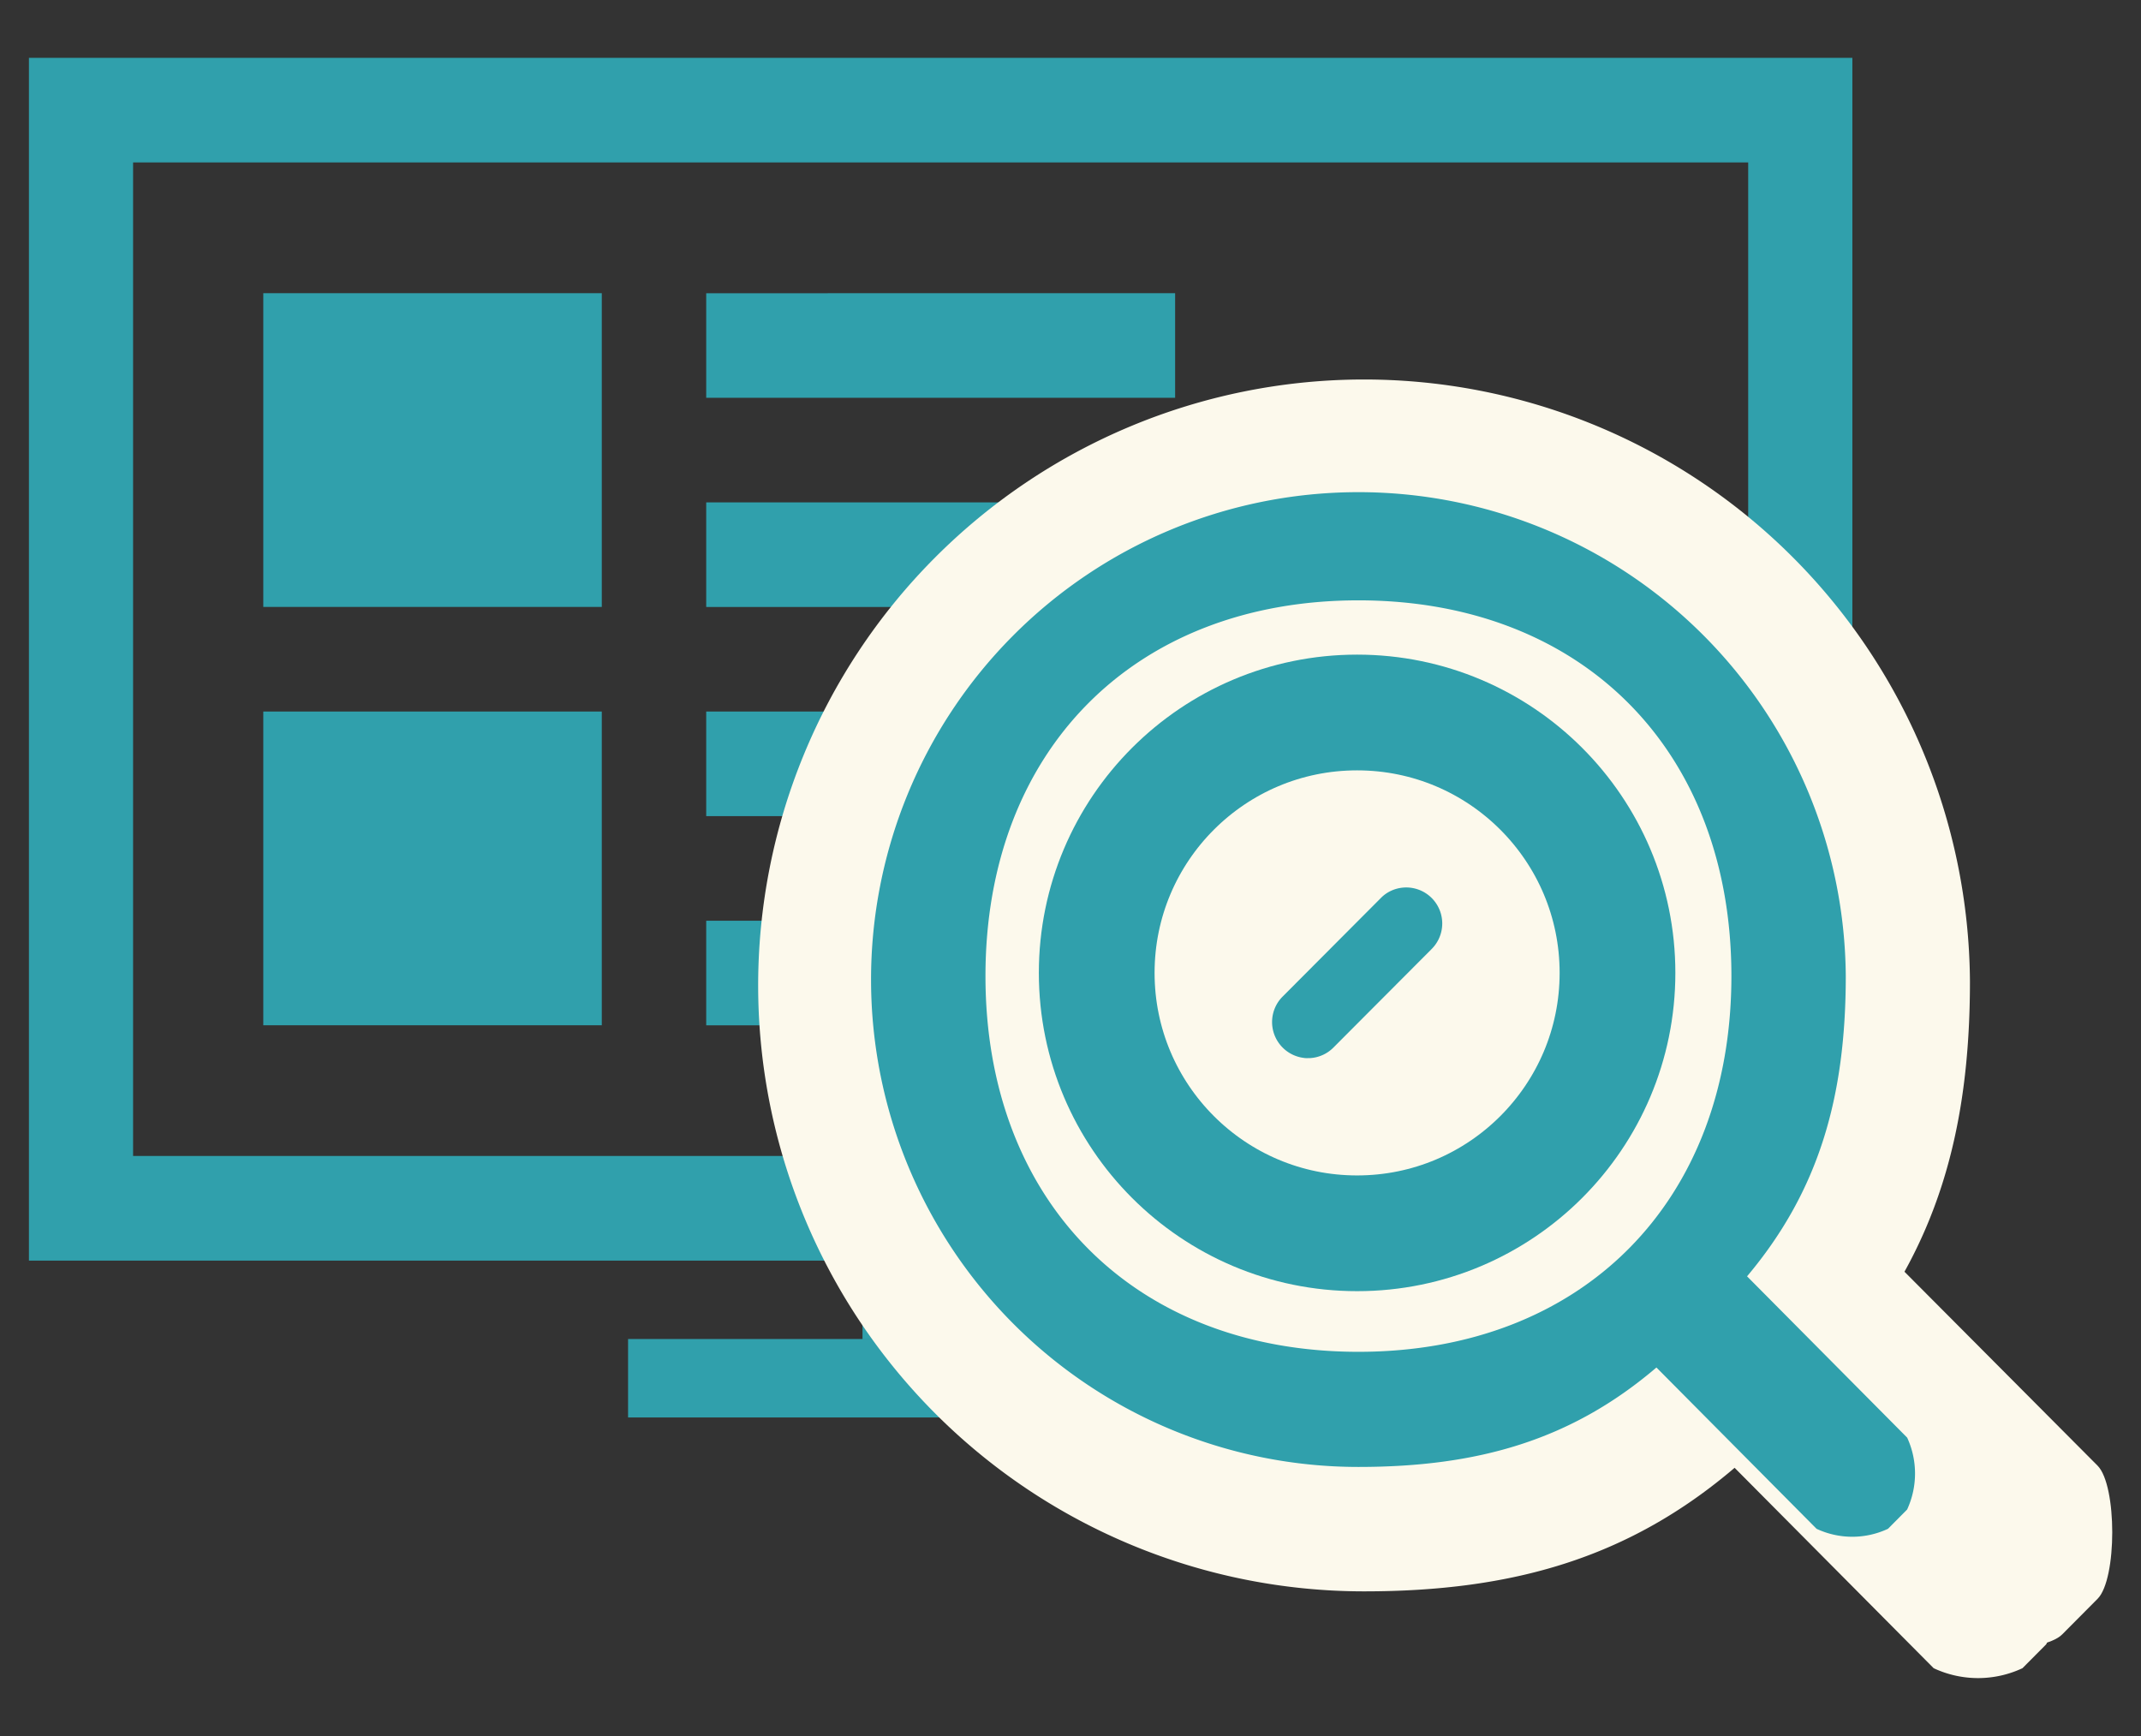 <svg id="ICON" xmlns="http://www.w3.org/2000/svg" width="74" height="60" viewBox="0 0 74 60">
  <rect x="0" y="0" width="74" height="60" fill="#333333" stroke="none"/>
  <defs>
    <style>
      .cls-1, .cls-3 {
        fill: #30A0AC;
      }

      .cls-1, .cls-2 {
        fill-rule: evenodd;
      }

      .cls-2 {
        fill: #FCF9EC;
      }

      .cls-3 {
        fill-opacity: 0;
        stroke: #30A0AC;
        stroke-linejoin: round;
        stroke-width: 4px;
      }
    </style>
  </defs>
  <g id="BG">
    <path id="Rectangle_1_copy" data-name="Rectangle 1 copy" class="cls-1" d="M1,2v41.57H64.024V2H1ZM60.423,39.953H4.6V5.614H60.423V39.953ZM43.316,48.99H21.708m0,0V46.279H43.316V48.99M29.811,43.569h5.4v2.711h-5.4V43.569Z"/>
    <path id="Rectangle_41_copy_2" data-name="Rectangle 41 copy 2" class="cls-1" d="M40.616,10.133H55.922v3.615H40.616V10.133Zm0,7.23H55.922v3.615H40.616V17.363ZM24.409,24.592H55.922v3.615H24.409V24.592Zm0,7.23H55.922v3.615H24.409V31.822Zm0-21.688H55.922v3.615H24.409V10.133Zm0,7.23H55.922v3.615H24.409V17.363ZM9.1,10.133h11.7V20.977H9.1V10.133Zm0,14.459h11.7V35.436H9.1V24.592Z"/>
  </g>
  <g id="SEARCH">
    <path id="Shape_531_copy" data-name="Shape 531 copy" class="cls-2" d="M70.726,53.736l-6.88-6.926c3.089-3.673,4.242-7.7,4.242-12.892A20.942,20.942,0,1,0,47.147,55c5.154,0,9.159-1.161,12.807-4.27l6.88,6.926a3.616,3.616,0,0,0,3.069,0l0.823-.828A3.685,3.685,0,0,0,70.726,53.736Z"/>
    <path id="Shape_531_copy_2" data-name="Shape 531 copy 2" class="cls-2" d="M56.447,46.186L66.7,56.489c0.675,0.678,3.9.678,4.575,0L72.5,55.257c0.675-.678.675-3.918,0-4.6l-10.256-10.3"/>
    <path class="cls-1" d="M65.918,49.687l-5.534-5.575c2.485-2.956,3.412-6.2,3.412-10.377A16.845,16.845,0,1,0,46.952,50.7c4.146,0,7.367-.934,10.3-3.437l5.534,5.575a2.909,2.909,0,0,0,2.469,0l0.662-.667A2.968,2.968,0,0,0,65.918,49.687ZM34.061,33.735c0-7.8,5.151-12.986,12.891-12.986s12.891,5.189,12.891,12.986S54.692,46.721,46.952,46.721,34.061,41.532,34.061,33.735Z"/>
  </g>
  <g id="MED">
    <circle class="cls-3" cx="46.906" cy="33.625" r="9"/>
    <path class="cls-1" d="M45.181,36.571c-0.037,0-.074,0-0.111-0.007a1.249,1.249,0,0,1-.882-1.949,1.266,1.266,0,0,1,.143-0.171l3.4-3.411A1.231,1.231,0,0,1,47.9,30.89a1.245,1.245,0,0,1,1.661,1.823c-0.024.029-.05,0.056-0.075,0.083l-3.4,3.411a1.239,1.239,0,0,1-.795.362Z"/>
  </g>
</svg>
